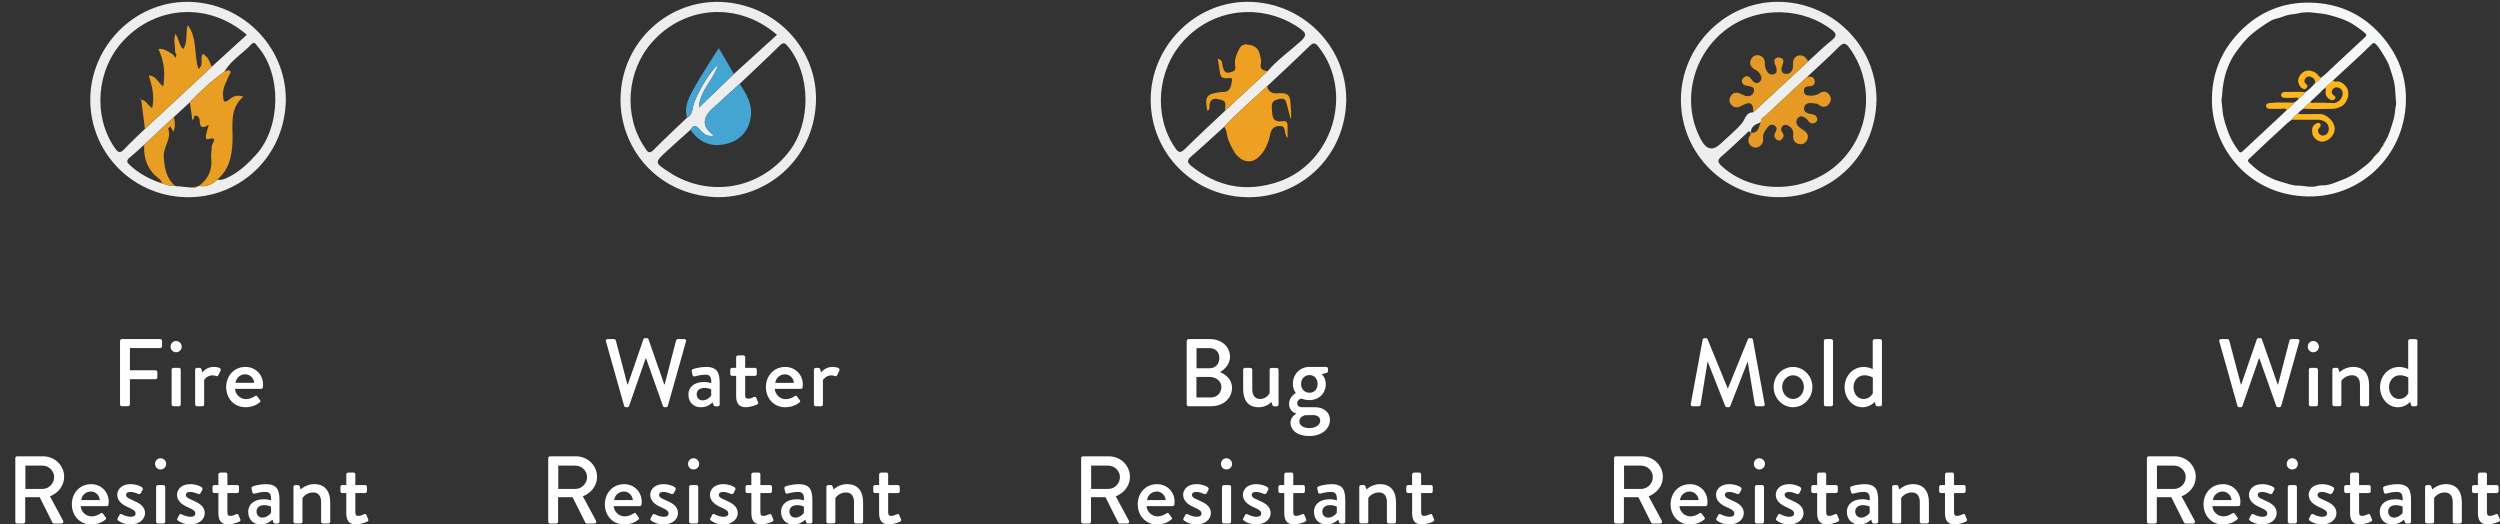 <?xml version="1.0" encoding="UTF-8"?>
<svg id="Layer_1" data-name="Layer 1" xmlns="http://www.w3.org/2000/svg" xmlns:xlink="http://www.w3.org/1999/xlink" viewBox="0 0 877.93 184.17">
  <rect x="0" y="0" width="877.93" height="184.17" fill="#333333" stroke="none"/>
  <defs>
    <style>
      .cls-1 {
        clip-path: url(#clippath);
      }

      .cls-2 {
        fill: none;
      }

      .cls-2, .cls-3, .cls-4, .cls-5, .cls-6, .cls-7, .cls-8, .cls-9, .cls-10, .cls-11, .cls-12, .cls-13 {
        stroke-width: 0px;
      }

      .cls-3 {
        fill: #45a5d2;
      }

      .cls-4 {
        fill: #fff;
      }

      .cls-5 {
        fill: #ededed;
      }

      .cls-6 {
        fill: #e59a25;
      }

      .cls-7 {
        fill: #e89d23;
      }

      .cls-8 {
        fill: #eda021;
      }

      .cls-9 {
        fill: #efeeee;
      }

      .cls-10 {
        fill: #fdb71c;
      }

      .cls-11 {
        fill: #eee;
      }

      .cls-12 {
        fill: #f0efef;
      }

      .cls-13 {
        fill: #f5f6f7;
      }
    </style>
    <clipPath id="clippath">
      <rect class="cls-2" width="845.33" height="86.03"/>
    </clipPath>
  </defs>
  <g class="cls-1">
    <path class="cls-11" d="M658.97,34.92c-.23,19.5-15.39,33.97-33.57,34.32-19.49.38-35.08-15.06-35.11-34.16-.03-18.7,15.43-34.4,33.91-34.44,19.11-.04,34.75,15.38,34.77,34.28M614.86,46.55l-.14-.05c-.57-.84-.93-.09-1.27.22-2.94,2.71-5.78,5.53-8.83,8.12-1.7,1.45-1.43,2.2.11,3.6,11.95,10.83,32.08,9.17,42.91-3.11,9.65-10.95,10.08-27.05,1.94-38.35-1.19-1.65-1.97-2.41-3.8-.53-3.59,3.67-7.45,7.07-11.2,10.58-4.85,4.5-9.72,8.99-14.53,13.54-.67.63-1.91.99-1.64,2.33-1.69.73-3.57,1.28-3.55,3.67M615.66,39.45c6.44-5.96,12.87-11.92,19.31-17.88,2.79-2.52,5.47-5.18,8.4-7.53,1.99-1.6,1.32-2.49-.26-3.7-9.51-7.27-24.81-8.64-36.29-.46-12.49,8.9-16.7,26.09-9.34,39.41q2.74,4.96,6.7,1.22c2.49-2.35,5.18-4.52,7.43-7.08,1.27-1.45,1.36-3.99,4.06-3.98"/>
    <path class="cls-6" d="M634.58,27.02c1.22-.24,2.44-.15,2.69,1.28.26,1.43-.72,2.01-2.08,2.01-1.32,0-1.86.82-1.68,2,.17,1.14,1.13,1.22,2.1,1.29,1.3.09,2.43-.23,3.53-.94,1.24-.81,2.46-.54,3.29.66.69,1,.74,2.12-.1,3.16-.95,1.17-2.04,1.32-3.3.57-.39-.23-.76-.65-1.16-.67-1.53-.09-3.57-.74-4.21,1.09-.66,1.89,1.08,2.43,2.66,2.64,1.01.13,1.72.63,1.85,1.68.08.62-.29,1.11-.84,1.34-.95.39-1.7.2-2.36-.7-.95-1.31-2.54-2.3-3.68-.89-1.16,1.43-.01,2.96,1.51,3.82,1.4.8,2.52,1.81,1.91,3.51-.44,1.23-1.57,2.07-2.99,1.7-1.71-.44-2.19-1.67-1.98-3.42.15-1.31-.58-2.41-1.78-3.04-.61-.32-1.33-.43-1.91.12-.68.64-.74,1.44-.2,2.15.79,1.04.55,1.92-.31,2.7-.47.43-1.06.33-1.57-.02-1.05-.74-1.02-1.69-.45-2.69.53-.92.57-1.78-.45-2.33-1.18-.65-1.95.09-2.56.98-.7,1.02-1.55,2.03-1.34,3.4.24,1.61-.58,2.71-1.89,3.28-.79.34-1.9.05-2.54-.62-1.09-1.16-.92-2.46-.01-3.72.13-.18-.01-.55-.03-.83l.14.05c2.84.37,2.67-2.15,3.55-3.67-.27-1.34.97-1.69,1.64-2.33,4.81-4.55,9.68-9.03,14.53-13.54"/>
    <path class="cls-6" d="M615.66,39.45c.16-3.13-.94-3.98-3.64-2.52-1.47.8-2.68,1.28-3.97-.06-.93-.96-.87-2.19-.25-3.16,1.14-1.76,2.74-1.19,4.21-.42,1.56.81,3.19.69,3.81-.86.75-1.9-1.09-2.1-2.42-2.31-1.07-.17-1.68-.8-1.7-1.78,0-.44.48-1.05.9-1.31.94-.59,1.77-.14,2.33.68.9,1.33,2.2,2.16,3.28.73.87-1.15-.04-2.59-1.12-3.56-.33-.3-.81-.42-1.18-.68-1.14-.82-1.65-1.86-1.03-3.25.53-1.19,1.49-1.76,2.74-1.53,1.41.27,2.2,1.32,2.13,2.69-.06,1.1.23,1.96.74,2.88.6,1.09,1.51,1.42,2.56,1.05,1.12-.39.87-1.47.75-2.35-.06-.43-.42-.81-.54-1.24-.22-.79-.29-1.67.53-2.11.43-.23,1.12-.17,1.61,0,.95.32,1.03,1.1.71,1.96-.54,1.44-1.08,3.34.87,3.63,1.93.28,2.85-1.48,2.69-3.43-.12-1.47.55-2.63,1.78-2.96,1.6-.43,2.8.54,3.5,2.04-6.44,5.96-12.87,11.92-19.31,17.88"/>
    <path class="cls-12" d="M472.77,34.94c-.23,19.5-15.4,33.97-33.57,34.31-19.49.37-35.08-15.07-35.11-34.17-.02-18.71,15.43-34.4,33.92-34.44,19.11-.04,34.75,15.39,34.76,34.29M429.86,44.54c-3.84,3.48-7.62,7.01-11.54,10.4-1.52,1.31-1.49,2.12.06,3.36,9.13,7.35,19.21,9.31,30.37,5.6,19.3-6.42,26.86-31.44,14.33-47.39-.96-1.23-1.63-1.88-3.14-.4-4.89,4.81-9.95,9.44-14.94,14.15-5.11,4.7-10.38,9.22-15.14,14.28M430.27,38.85c4.96-4.62,9.93-9.24,14.89-13.86,3.45-4.04,7.83-7.07,11.73-10.62,2.3-2.1,1.57-3-.44-4.41-12.06-8.48-29.56-7.97-40.87,4.45-9.32,10.23-10.6,26.46-2.87,37.57,1.02,1.46,1.74,1.97,3.3.44,4.66-4.61,9.49-9.06,14.26-13.57"/>
    <path class="cls-8" d="M445,30.26c.49,2.67,2.66,2.59,4.53,2.48,2.42-.15,3.53.68,3.63,3.14.09,1.98.47,3.95.12,6.05-.45-1.69-.92-3.37-1.32-5.07-.33-1.41-.62-2.54-2.62-2.11-1.79.39-2.86.83-2.71,3.01.18,2.69-.12,5.44,3.98,4.78,1.19-.19,1.58.6,1.56,1.68-.02,1.32,0,2.64,0,4.25-1.41-1.34-.43-3.82-2.08-4.14-1.74-.34-3.53.31-4,2.7-.6,3.03-1.69,5.87-4.05,8.09-1.57,1.48-3.25,1.92-5.28,1.2-.99-.35-2.65-1.79-3.16-2.71-1-1.79-2.08-3.54-2.56-5.56-.29-1.21-.3-2.5-1.17-3.51,4.76-5.06,10.03-9.58,15.14-14.28"/>
    <path class="cls-8" d="M430.27,38.85c-.28-1.3.89-3.15-1.28-3.74-1.97-.54-4.02-1.07-4.26,2.1-.04.55.19,1.42-.75,1.66-.96-4.86-.28-5.9,4.16-6.45.45-.06.91-.16,1.36-.14,2.65.09,2.83-2.32,3.13-3.79.37-1.82-1.59-.86-2.5-1.02-1.11-.19-1.55-.7-1.68-1.76-.21-1.64-.52-3.27-.84-5.14,2.02.48,1.47,2.2,1.88,3.26.47,1.23.85,1.98,2.4,1.61,1.27-.31,2.21-.68,1.9-2.2-.34-1.65.06-3.24.72-4.66.6-1.29,1.22-3.05,2.99-2.98,2.16.08,4.23.78,4.86,3.27.28,1.09.67,2.3.45,3.33-.48,2.18.75,2.56,2.36,2.8-4.97,4.62-9.93,9.24-14.9,13.86"/>
    <path class="cls-5" d="M251.35,69.23c-20.91-.89-34.07-17.78-33.42-35.45C218.65,14.26,234.96,0,253.06.68c19.54.74,34.53,16.96,33.45,35.86-1.14,19.77-17.54,33.17-35.16,32.69M242.49,45.58c-2.8,2.51-5.63,4.98-8.39,7.53-4.28,3.96-4.26,3.99.75,7.28,14.01,9.21,31.98,6.16,42.27-7.18,7.82-10.15,7.64-27.08-.39-36.87-.86-1.05-1.51-1.75-2.9-.36-4.6,4.57-9.37,8.98-14.07,13.45-3.21,2.91-6.43,5.8-9.61,8.74q-5.6,5.18.66,9.43c-2.58.69-4.09-.9-5.3-2.31-1.41-1.64-2.14-1.14-3.02.29M241.27,41.29c1.54-.74,1.79-2.14,2.06-3.66.64-3.72,6.24-13.12,8.91-14.91-1.73,5.42-6.5,9.1-6.77,15.01,4.09-3.92,8.17-7.84,12.26-11.76,5.03-4.57,10.07-9.14,15.13-13.75-13.39-11.59-32.16-10.42-43.71,2.41-9.17,10.19-10.33,26.17-2.67,37.26.69,1,1.27,2.54,2.99.8,3.85-3.89,7.86-7.6,11.81-11.39"/>
    <path class="cls-3" d="M259.76,29.43c2.35,3.55,4.57,7.19,3.88,11.7-.74,4.88-3.67,8.13-8.37,9.34-5.25,1.35-9.67-.26-12.78-4.89.87-1.43,1.6-1.93,3.02-.29,1.22,1.41,2.72,3,5.3,2.31q-6.26-4.24-.66-9.43c3.18-2.94,6.4-5.83,9.61-8.74"/>
    <path class="cls-3" d="M241.27,41.29c-1.22-4.3,1.03-7.77,2.94-11.19,2.47-4.41,5.31-8.6,8.2-13.22,1.81,3.09,3.56,6.09,5.31,9.08-4.09,3.92-8.17,7.84-12.26,11.76.28-5.91,5.05-9.59,6.77-15.01-2.67,1.8-8.27,11.2-8.91,14.91-.26,1.52-.51,2.92-2.06,3.66"/>
    <path class="cls-9" d="M100.38,34.96c-.24,19.51-15.44,33.96-33.6,34.29-19.49.35-35.08-15.11-35.08-34.19,0-18.73,15.45-34.39,33.94-34.41,19.11-.02,34.74,15.41,34.74,34.32M62.01,65.37l.18.22.13-.21c1.42.14,2.84.28,4.26.43.99.15,1.97.21,2.89-.31.11-.1.25-.17.4-.19,2.54.4,4.64-.48,6.44-2.23,1.3.28,2.43-.14,3.59-.7,3.98-1.89,7.08-4.79,10.02-8.03,8.78-9.66,9.1-28.36.48-38.13-.5-.56-1.03-1.86-2.1-.7-3.06,3.31-7.19,5.57-9.47,9.64-4.46,3.14-8.43,6.83-12.18,10.78-1.85,1.71-3.71,3.42-5.56,5.13-3.48,3.26-6.97,6.51-10.46,9.77-1.68,1.5-3.32,3.06-5.07,4.48-1.19.96-1.09,1.61-.01,2.62,3.25,3.03,7.04,5.04,11.21,6.42,1.56.48,3.11,1.03,4.78.96h.24s.23.05.23.05ZM74.35,23.44c4.1-3.73,8.19-7.46,12.32-11.22C73.4.72,54.82,1.79,43.19,14.43c-9.37,10.17-10.6,26.39-2.88,37.53.98,1.41,1.75,2.13,3.28.48,2.32-2.5,4.87-4.8,7.31-7.18,7.82-7.27,15.64-14.54,23.45-21.81"/>
    <path class="cls-7" d="M69.87,65.3c3.17-2.43,4.74-5.53,4.31-9.62-.15-1.45.14-2.95.22-4.42.06-1.06,2.5-3.41-1.36-2.38-.86.23-.77-.95-.67-1.56.17-.99.51-1.95.94-3.51-2.03,1.26-3.15,1.13-3.16-1.19,0-.82-.33-1.93-1.44-2.03-.96-.09-.21,1.26-1.14,1.55-.31-2.09-.61-4.15-.91-6.2,3.75-3.95,7.71-7.65,12.18-10.78.64-.22,1.39-.77,1.92-.28.63.58-.18,1.21-.41,1.77-.89,2.2-2.22,4.26-2.03,6.78.12,1.6.06,3.35,2.38,1.36,1.2-1.03,2.73-1.58,4.73-.84-5.06,4.38-3.57,10.31-3.77,15.7-.19,5.26-1.21,9.88-5.35,13.42-1.8,1.75-3.9,2.63-6.44,2.23"/>
    <path class="cls-7" d="M49.56,34.99c1.8.25,2.32,2.03,3.86,2.94.93-3.83.05-7.56-1.17-11.41,2.66.08,3.2,2.49,5.05,3.85.79-4.68.33-8.9-1.67-13.18,2.19-.25,3.55,1.08,5.09,1.91.31.4.63.8.94,1.19.38-.71.39-1.38-.22-1.98.24-2.01-.67-4.04.16-6.41,1.3,1.65,1.13,3.84,2.72,5.36,1.79-2.59.67-5.56,1.63-8.41,3.49,4.64,2.01,10.3,3.77,15.37,2.06-1.54.35-3.66,1.48-5.3,1.88.95,2.42,2.8,3.14,4.51-7.82,7.27-15.63,14.54-23.45,21.81-.44-3.44-.87-6.87-1.31-10.31l-.04.04Z"/>
    <path class="cls-7" d="M61.1,41.06c.22,1.66.66,3.34-.24,5.23-.41-.73-.73-1.31-1.07-1.92-.47.52-.77.74-.74.83,1.35,3.54-1.77,6.33-1.54,9.9.26,4.06.9,7.5,4.03,10.22-1.67.06-3.22-.48-4.78-.97.1-.81-.47-1.21-1-1.62-3.87-3.03-5.45-7.05-5.12-11.89,3.48-3.26,6.97-6.51,10.46-9.77"/>
    <path class="cls-7" d="M66.58,65.8c.96-.1,1.93-.21,2.89-.31-.92.52-1.9.46-2.89.31"/>
    <path class="cls-7" d="M62.01,65.37l.16-.13s.15.13.15.13c0,0-.13.21-.13.21l-.18-.21Z"/>
    <path class="cls-7" d="M49.59,34.95c-.16-.04-.32-.08-.47-.13.04-.09.08-.19.12-.28.1.15.21.3.32.45l.04-.04Z"/>
    <path class="cls-13" d="M776.86,37.67c-.69-10.22,2.48-19.1,9.58-26.44,6.82-7.06,15.34-10.56,25.1-10.3,8.77.23,16.63,3.32,22.92,9.6,7.1,7.09,10.88,15.76,10.4,25.84-.87,18.53-15.85,32.82-34.1,32.62-20.28-.22-32.66-15.75-33.89-31.32M808.95,38.16c-.12-.04-.19,0-.23.12-.68.43-1.26.97-1.79,1.57-.78.68-1.56,1.36-2.19,2.19-1.93,1.42-3.55,3.19-5.34,4.78-3.26,2.89-6.33,5.97-9.54,8.92-.39.35-.67.74-.18,1.22,1.68,1.67,3.47,3.17,5.54,4.36,1.63.93,3.3,1.79,5.12,2.3,1.68.47,3.32,1.05,5.04,1.42,1.02.22,2.03.09,3.03.23,1.35.2,2.68.36,4.06.28,1.01-.07,1.96-.51,2.91-.46,2.36.12,4.43-.9,6.49-1.67,2.28-.85,4.55-1.92,6.51-3.47,1.92-1.5,3.99-2.82,5.34-4.93.66-.53,1.27-1.12,1.78-1.8.09-.14.18-.28.27-.43.09.03.1-.01.07-.09.19-.36.3-.77.61-1.06.69-.47.79-1.3,1.17-1.95,1.43-2.36,2.08-5.01,2.9-7.6.56-1.76.51-3.64.91-5.44.06-.25.02-.54,0-.8-.24-1.96-.2-3.92-.49-5.89-.32-2.18-1.08-4.19-1.72-6.24-.48-1.57-1.35-3.04-2.22-4.45-.81-1.32-1.57-2.69-2.7-3.79-.46-.45-.84-.49-1.31-.03-4.45,4.36-9.1,8.51-13.65,12.76-.96.89-1.92,1.79-2.88,2.69-.21.16-.46.29-.63.49-1.13,1.3-2.45,2.4-3.69,3.58-.31.29-.66.56-.8.99-.98.53-1.68,1.37-2.37,2.21l.05.03-.05-.03ZM813.05,29.12c.79-.49,1.41-1.19,2.07-1.83.41-.34.85-.65,1.24-1.01,2.18-2.03,4.35-4.08,6.53-6.12,2.53-2.37,5.07-4.73,7.61-7.08.45-.42.71-.83.14-1.34-1.23-1.12-2.59-2.08-3.98-2.99-2.73-1.78-5.83-2.72-8.93-3.53-2.05-.54-4.23-.59-6.35-.88-.67-.09-1.34,0-2,.01-1.36,0-2.61.51-3.95.61-.88.06-1.74.22-2.59.48-.95.28-1.84.71-2.81.94-.98.23-2,.53-2.85,1.05-2.83,1.75-5.59,3.6-7.96,5.97-1.51,1.51-2.75,3.2-4.02,4.91-1.31,1.77-2.25,3.73-3.01,5.74-1.18,3.09-1.67,6.35-1.88,9.65-.04.56-.23,1.1-.16,1.68.23,1.77.26,3.54.62,5.32.39,1.93,1,3.77,1.66,5.59.86,2.36,2.14,4.55,3.62,6.6.55.76.85.83,1.52.21,1.18-1.1,2.36-2.2,3.54-3.29,3.98-3.72,7.96-7.43,11.94-11.15.84-.91,1.86-1.63,2.62-2.62.61-.42,1.22-.84,1.64-1.47.85-.62,1.6-1.35,2.26-2.17,1.3-.94,2.46-2.04,3.48-3.27"/>
    <path class="cls-10" d="M819.32,28.2c.26.37.53.54,1.06.43,1.63-.33,3.32,1.22,3.94,2.51,1.06,2.22-.39,5.52-2.24,6.29-.89.37-1.82.77-2.75.78-3.46.03-6.92.17-10.38-.04.69-.84,1.39-1.68,2.37-2.21.55.41,1.14.1,1.71.1,2.09.01,4.18,0,6.27.14,1.98.12,3.87-2.22,3.28-4.1-.26-.82-.91-1.35-1.93-1.42-.79-.06-1.32.32-1.66,1.02-.41.84.03,1.36.64,1.85.31.26.75.56.4,1.06-.31.44-.73.7-1.32.54-1.39-.38-2.32-1.91-1.98-3.32.09-.39.18-.74-.29-.94.96-.89,1.92-1.79,2.88-2.69"/>
    <path class="cls-10" d="M806.93,39.85c.54.28,1.11.25,1.7.24,2.04-.04,4.08-.02,6.12-.04,2.18-.02,4.74,2.36,5.1,4.58.38,2.37-1.75,4.8-4.05,5.11-1.58.22-3.51-1.24-3.75-2.82-.29-2.01.03-2.86,1.36-3.54.47-.24.96-.44,1.38.08.41.5.09.91-.21,1.29-.44.55-.8,1.09-.41,1.82.33.61.81,1.06,1.51,1.04.82-.03,1.5-.41,1.87-1.2.6-1.29.12-2.97-1.1-3.68-.75-.43-1.58-.69-2.45-.69-3.09,0-6.17,0-9.26,0,.63-.83,1.41-1.51,2.19-2.19"/>
    <path class="cls-10" d="M813.05,29.12c-.04-1.13-.56-1.83-1.64-2.19-.71-.24-1.47.03-1.89.68-.41.65-.44,1.22.2,1.78.47.4.84.87.29,1.51-.54.63-1.1.39-1.65.06-.8-.48-1.57-2.24-1.26-3.19.72-2.22,2.56-3.67,5.12-2.69.75.29,1.43.75,1.91,1.42.26.36.58.62.98.79-.66.65-1.27,1.34-2.07,1.83"/>
    <path class="cls-10" d="M803.05,38.65c-.26-.49-.62-.58-1.18-.51-1.65.19-3.32.08-4.98.05-.6-.01-1.1-.39-1.12-1.05-.02-.67.48-.83,1.08-.92,2.54-.37,5.08-.17,7.63-.19.4,0,.79,0,1.19,0-.76.99-1.78,1.72-2.62,2.62"/>
    <path class="cls-10" d="M807.3,34.55c-.47-.31-.97-.26-1.5-.22-1.18.08-2.36.07-3.53.03-.62-.02-1.19-.28-1.22-1.02-.03-.55.61-1.07,1.3-1.06,2.41.06,4.82-.16,7.22.09-.66.82-1.4,1.55-2.26,2.17"/>
    <path class="cls-10" d="M833.7,55.02c.51-.69,1.11-1.28,1.79-1.81-.51.69-1.12,1.27-1.79,1.81"/>
    <path class="cls-10" d="M836.44,51.64c.47-.6.45-1.5,1.17-1.95-.39.65-.48,1.48-1.17,1.95"/>
    <path class="cls-10" d="M835.76,52.79c-.03-.08-.02-.11.07-.09.03.08.02.11-.07.09"/>
    <path class="cls-10" d="M808.95,38.16c-.02.15-.1.19-.23.12.04-.11.12-.16.23-.12"/>
  </g>
  <g>
    <path class="cls-4" d="M42.15,119.71c0-.34.27-.64.64-.64h13.48c.37,0,.64.3.64.64v1.89c0,.34-.27.64-.64.64h-10.65v7.78h9c.34,0,.64.3.64.64v1.85c0,.34-.3.64-.64.64h-9v8.86c0,.34-.3.64-.64.64h-2.19c-.37,0-.64-.3-.64-.64v-22.31Z"/>
    <path class="cls-4" d="M59.9,121.74c0-1.11.84-1.99,1.92-1.99s1.99.88,1.99,1.99-.88,1.96-1.99,1.96-1.92-.88-1.92-1.96ZM60.27,129.82c0-.34.3-.64.64-.64h1.92c.34,0,.64.3.64.64v12.2c0,.34-.3.64-.64.64h-1.92c-.34,0-.64-.3-.64-.64v-12.2Z"/>
    <path class="cls-4" d="M68.53,129.82c0-.34.3-.64.64-.64h.98c.24,0,.51.2.57.47l.37,1.15c.24-.34,1.48-1.95,3.94-1.95,1.28,0,2.83.34,2.46,1.25l-.81,1.65c-.17.37-.5.44-.81.3-.2-.1-.71-.24-1.15-.24-1.96,0-2.9,1.41-3.03,1.65v8.56c0,.57-.37.64-.91.64h-1.62c-.34,0-.64-.3-.64-.64v-12.2Z"/>
    <path class="cls-4" d="M86.18,128.85c3.5,0,6.2,2.63,6.2,6.23,0,.24-.03.67-.07.91-.03.34-.3.57-.61.57h-9.17c.1,1.82,1.69,3.61,3.88,3.61,1.21,0,2.32-.54,3-.98.4-.24.64-.37.91-.03l.94,1.28c.24.27.34.54-.07.88-.98.84-2.73,1.68-4.99,1.68-4.08,0-6.77-3.2-6.77-7.07s2.7-7.08,6.74-7.08ZM89.25,134.44c-.1-1.62-1.45-3-3.1-3-1.82,0-3.23,1.31-3.44,3h6.54Z"/>
  </g>
  <g>
    <path class="cls-4" d="M5.37,160.89c0-.34.27-.64.64-.64h9.17c4.04,0,7.35,3.2,7.35,7.21,0,3.1-2.06,5.66-4.99,6.84l4.62,8.56c.24.44,0,.98-.57.98h-2.63c-.27,0-.47-.17-.54-.3l-4.48-8.93h-5.09v8.59c0,.34-.3.64-.64.64h-2.19c-.37,0-.64-.3-.64-.64v-22.31ZM14.91,171.7c2.19,0,4.11-1.85,4.11-4.18,0-2.19-1.92-4.01-4.11-4.01h-6v8.19h6Z"/>
    <path class="cls-4" d="M31.98,170.02c3.5,0,6.2,2.63,6.2,6.23,0,.24-.03.67-.07.91-.03.34-.3.57-.61.57h-9.17c.1,1.82,1.69,3.61,3.88,3.61,1.21,0,2.32-.54,3-.98.4-.24.64-.37.91-.03l.94,1.28c.24.27.34.54-.07.88-.98.84-2.73,1.69-4.99,1.69-4.08,0-6.77-3.2-6.77-7.08s2.7-7.07,6.74-7.07ZM35.05,175.61c-.1-1.62-1.45-3-3.1-3-1.82,0-3.23,1.31-3.44,3h6.54Z"/>
    <path class="cls-4" d="M41.28,182.08l.71-1.31c.14-.27.51-.37.84-.17,0,0,1.48.88,3.13.88,1.01,0,1.65-.4,1.65-1.15,0-.91-.74-1.35-2.59-2.19-2.09-.91-3.84-2.19-3.84-4.41,0-1.69,1.38-3.71,4.62-3.71,1.89,0,3.3.6,3.98,1.04.3.2.47.64.27.98l-.61,1.15c-.17.3-.61.4-.88.27,0,0-1.48-.71-2.76-.71-1.15,0-1.52.51-1.52,1.01,0,.88.84,1.25,2.16,1.82,2.46,1.08,4.48,2.12,4.48,4.65,0,2.09-1.99,3.94-4.99,3.94-2.26,0-3.74-.81-4.45-1.38-.2-.13-.34-.44-.2-.71Z"/>
    <path class="cls-4" d="M54.45,162.91c0-1.11.84-1.99,1.92-1.99s1.99.88,1.99,1.99-.88,1.96-1.99,1.96-1.92-.88-1.92-1.96ZM54.82,170.99c0-.34.3-.64.64-.64h1.92c.34,0,.64.3.64.64v12.2c0,.34-.3.64-.64.64h-1.92c-.34,0-.64-.3-.64-.64v-12.2Z"/>
    <path class="cls-4" d="M62.26,182.08l.71-1.31c.14-.27.51-.37.84-.17,0,0,1.48.88,3.13.88,1.01,0,1.65-.4,1.65-1.15,0-.91-.74-1.35-2.59-2.19-2.09-.91-3.84-2.19-3.84-4.41,0-1.69,1.38-3.71,4.62-3.71,1.89,0,3.3.6,3.98,1.04.3.2.47.64.27.98l-.61,1.15c-.17.3-.61.4-.88.27,0,0-1.48-.71-2.76-.71-1.15,0-1.52.51-1.52,1.01,0,.88.84,1.25,2.16,1.82,2.46,1.08,4.48,2.12,4.48,4.65,0,2.09-1.99,3.94-4.99,3.94-2.26,0-3.74-.81-4.45-1.38-.2-.13-.34-.44-.2-.71Z"/>
    <path class="cls-4" d="M76.68,173.15h-1.41c-.37,0-.64-.3-.64-.64v-1.52c0-.37.27-.64.64-.64h1.41v-3.74c0-.34.3-.64.64-.64l1.92-.03c.34,0,.61.3.61.64v3.77h3.44c.37,0,.64.27.64.64v1.52c0,.34-.27.64-.64.64h-3.44v6.67c0,1.15.44,1.35,1.08,1.35.71,0,1.65-.4,2.06-.6.44-.2.64,0,.77.3l.61,1.48c.17.37.03.64-.3.81-.34.2-2.32,1.01-3.94,1.01-2.66,0-3.44-1.62-3.44-4.01v-7.01Z"/>
    <path class="cls-4" d="M92.55,175.31c1.41,0,2.66.41,2.66.41.03-2.12-.37-2.97-2.09-2.97-1.55,0-3.07.4-3.77.61-.4.1-.64-.17-.74-.54l-.27-1.25c-.1-.44.14-.67.44-.77.24-.1,2.16-.77,4.65-.77,4.31,0,4.72,2.63,4.72,6v7.18c0,.34-.3.64-.64.64h-.94c-.3,0-.44-.14-.57-.47l-.34-.91c-.74.71-2.06,1.72-4.15,1.72-2.53,0-4.35-1.72-4.35-4.51,0-2.46,1.95-4.35,5.39-4.35ZM92.14,181.78c1.35,0,2.63-1.01,3.03-1.69v-2.16c-.2-.13-1.15-.54-2.36-.54-1.62,0-2.73.84-2.73,2.22,0,1.21.81,2.16,2.05,2.16Z"/>
    <path class="cls-4" d="M103.05,170.99c0-.34.3-.64.64-.64h.98c.27,0,.47.17.54.4l.4,1.15c.24-.27,2.02-1.89,4.72-1.89,4.11,0,5.63,2.9,5.63,6.4v6.77c0,.34-.3.64-.64.64h-1.92c-.37,0-.64-.3-.64-.64v-6.91c0-2.16-1.04-3.34-2.8-3.34-2.12,0-3.57,1.55-3.74,2.02v8.22c0,.44-.2.64-.77.64h-1.75c-.34,0-.64-.3-.64-.64v-12.2Z"/>
    <path class="cls-4" d="M121.61,173.15h-1.42c-.37,0-.64-.3-.64-.64v-1.52c0-.37.27-.64.64-.64h1.42v-3.74c0-.34.3-.64.64-.64l1.92-.03c.34,0,.61.3.61.64v3.77h3.44c.37,0,.64.27.64.64v1.52c0,.34-.27.64-.64.64h-3.44v6.67c0,1.15.44,1.35,1.08,1.35.71,0,1.65-.4,2.05-.6.44-.2.64,0,.77.3l.61,1.48c.17.37.03.64-.3.81-.34.2-2.32,1.01-3.94,1.01-2.66,0-3.44-1.62-3.44-4.01v-7.01Z"/>
  </g>
  <g>
    <path class="cls-4" d="M212.77,119.89c-.14-.47.14-.81.61-.81h2.26c.27,0,.54.24.61.47l4.08,15.47h.14l5.49-15.91c.07-.2.3-.37.57-.37h.61c.27,0,.5.17.57.37l5.56,15.91h.14l4.01-15.47c.07-.24.34-.47.61-.47h2.26c.47,0,.74.34.61.81l-6.37,22.64c-.07.27-.34.47-.6.47h-.54c-.24,0-.51-.17-.57-.37l-5.93-16.75h-.17l-5.83,16.75c-.07.2-.34.37-.57.37h-.54c-.27,0-.54-.2-.61-.47l-6.37-22.64Z"/>
    <path class="cls-4" d="M247.13,134.14c1.41,0,2.66.41,2.66.41.03-2.12-.37-2.97-2.09-2.97-1.55,0-3.06.4-3.77.61-.4.1-.64-.17-.74-.54l-.27-1.25c-.1-.44.14-.67.44-.77.24-.1,2.16-.77,4.65-.77,4.31,0,4.72,2.63,4.72,6v7.18c0,.34-.3.64-.64.64h-.94c-.3,0-.44-.14-.57-.47l-.34-.91c-.74.71-2.05,1.72-4.15,1.72-2.53,0-4.35-1.72-4.35-4.51,0-2.46,1.95-4.35,5.39-4.35ZM246.72,140.61c1.35,0,2.63-1.01,3.03-1.69v-2.16c-.2-.13-1.15-.54-2.36-.54-1.62,0-2.73.84-2.73,2.22,0,1.21.81,2.16,2.06,2.16Z"/>
    <path class="cls-4" d="M258.51,131.99h-1.42c-.37,0-.64-.3-.64-.64v-1.52c0-.37.27-.64.64-.64h1.42v-3.74c0-.34.3-.64.64-.64l1.92-.03c.34,0,.61.3.61.64v3.77h3.44c.37,0,.64.27.64.64v1.52c0,.34-.27.64-.64.64h-3.44v6.67c0,1.15.44,1.35,1.08,1.35.71,0,1.65-.4,2.05-.6.44-.2.64,0,.77.3l.61,1.48c.17.37.03.64-.3.81-.34.2-2.32,1.01-3.94,1.01-2.66,0-3.44-1.62-3.44-4.01v-7.01Z"/>
    <path class="cls-4" d="M275.73,128.86c3.51,0,6.2,2.63,6.2,6.23,0,.24-.03.67-.07.91-.03.34-.3.57-.61.57h-9.17c.1,1.82,1.69,3.61,3.87,3.61,1.21,0,2.32-.54,3-.98.4-.24.64-.37.91-.03l.94,1.28c.24.27.34.54-.07.88-.98.84-2.73,1.68-4.99,1.68-4.08,0-6.77-3.2-6.77-7.07s2.7-7.08,6.74-7.08ZM278.79,134.45c-.1-1.62-1.45-3-3.1-3-1.82,0-3.23,1.31-3.44,3h6.54Z"/>
    <path class="cls-4" d="M285.83,129.83c0-.34.3-.64.64-.64h.98c.24,0,.5.2.57.47l.37,1.15c.24-.34,1.48-1.95,3.94-1.95,1.28,0,2.83.34,2.46,1.25l-.81,1.65c-.17.37-.51.44-.81.3-.2-.1-.71-.24-1.15-.24-1.95,0-2.9,1.41-3.03,1.65v8.56c0,.57-.37.64-.91.64h-1.62c-.34,0-.64-.3-.64-.64v-12.2Z"/>
  </g>
  <g>
    <path class="cls-4" d="M192.51,160.89c0-.34.27-.64.64-.64h9.17c4.04,0,7.35,3.2,7.35,7.21,0,3.1-2.05,5.66-4.99,6.84l4.62,8.56c.24.44,0,.98-.57.98h-2.63c-.27,0-.47-.17-.54-.3l-4.48-8.93h-5.09v8.59c0,.34-.3.64-.64.64h-2.19c-.37,0-.64-.3-.64-.64v-22.31ZM202.05,171.7c2.19,0,4.11-1.85,4.11-4.18,0-2.19-1.92-4.01-4.11-4.01h-6v8.19h6Z"/>
    <path class="cls-4" d="M219.16,170.02c3.5,0,6.2,2.63,6.2,6.23,0,.24-.03.67-.07.91-.03.34-.3.57-.61.57h-9.17c.1,1.82,1.69,3.61,3.88,3.61,1.21,0,2.32-.54,3-.98.4-.24.64-.37.91-.03l.94,1.28c.24.27.34.54-.07.88-.98.84-2.73,1.69-4.99,1.69-4.08,0-6.77-3.2-6.77-7.08s2.7-7.07,6.74-7.07ZM222.22,175.61c-.1-1.62-1.45-3-3.1-3-1.82,0-3.23,1.31-3.44,3h6.54Z"/>
    <path class="cls-4" d="M228.45,182.08l.71-1.31c.14-.27.51-.37.84-.17,0,0,1.48.88,3.13.88,1.01,0,1.65-.4,1.65-1.15,0-.91-.74-1.35-2.59-2.19-2.09-.91-3.84-2.19-3.84-4.41,0-1.69,1.38-3.71,4.62-3.71,1.89,0,3.3.6,3.98,1.04.3.2.47.64.27.98l-.61,1.15c-.17.3-.61.4-.88.27,0,0-1.48-.71-2.76-.71-1.15,0-1.52.51-1.52,1.01,0,.88.84,1.25,2.16,1.82,2.46,1.08,4.48,2.12,4.48,4.65,0,2.09-1.99,3.94-4.99,3.94-2.26,0-3.74-.81-4.45-1.38-.2-.13-.34-.44-.2-.71Z"/>
    <path class="cls-4" d="M241.62,162.91c0-1.11.84-1.99,1.92-1.99s1.99.88,1.99,1.99-.88,1.96-1.99,1.96-1.92-.88-1.92-1.96ZM241.99,170.99c0-.34.3-.64.64-.64h1.92c.34,0,.64.3.64.64v12.2c0,.34-.3.64-.64.64h-1.92c-.34,0-.64-.3-.64-.64v-12.2Z"/>
    <path class="cls-4" d="M249.43,182.08l.71-1.31c.14-.27.51-.37.84-.17,0,0,1.48.88,3.13.88,1.01,0,1.65-.4,1.65-1.15,0-.91-.74-1.35-2.59-2.19-2.09-.91-3.84-2.19-3.84-4.41,0-1.69,1.38-3.71,4.62-3.71,1.89,0,3.3.6,3.98,1.04.3.2.47.64.27.98l-.61,1.15c-.17.3-.61.4-.88.27,0,0-1.48-.71-2.76-.71-1.15,0-1.52.51-1.52,1.01,0,.88.84,1.25,2.16,1.82,2.46,1.08,4.48,2.12,4.48,4.65,0,2.09-1.99,3.94-4.99,3.94-2.26,0-3.74-.81-4.45-1.38-.2-.13-.34-.44-.2-.71Z"/>
    <path class="cls-4" d="M263.85,173.15h-1.41c-.37,0-.64-.3-.64-.64v-1.52c0-.37.27-.64.64-.64h1.41v-3.74c0-.34.3-.64.64-.64l1.92-.03c.34,0,.61.3.61.64v3.77h3.44c.37,0,.64.27.64.64v1.52c0,.34-.27.64-.64.64h-3.44v6.67c0,1.15.44,1.35,1.08,1.35.71,0,1.65-.4,2.06-.6.44-.2.64,0,.77.3l.61,1.48c.17.37.03.64-.3.81-.34.2-2.32,1.01-3.94,1.01-2.66,0-3.44-1.62-3.44-4.01v-7.01Z"/>
    <path class="cls-4" d="M279.68,175.31c1.41,0,2.66.41,2.66.41.03-2.12-.37-2.97-2.09-2.97-1.55,0-3.06.4-3.77.61-.4.1-.64-.17-.74-.54l-.27-1.25c-.1-.44.14-.67.44-.77.24-.1,2.16-.77,4.65-.77,4.31,0,4.72,2.63,4.72,6v7.18c0,.34-.3.64-.64.64h-.94c-.3,0-.44-.14-.57-.47l-.34-.91c-.74.71-2.05,1.72-4.15,1.72-2.53,0-4.35-1.72-4.35-4.51,0-2.46,1.95-4.35,5.39-4.35ZM279.28,181.78c1.35,0,2.63-1.01,3.03-1.69v-2.16c-.2-.13-1.15-.54-2.36-.54-1.62,0-2.73.84-2.73,2.22,0,1.21.81,2.16,2.06,2.16Z"/>
    <path class="cls-4" d="M290.19,170.99c0-.34.3-.64.64-.64h.98c.27,0,.47.17.54.4l.4,1.15c.24-.27,2.02-1.89,4.72-1.89,4.11,0,5.63,2.9,5.63,6.4v6.77c0,.34-.3.64-.64.64h-1.92c-.37,0-.64-.3-.64-.64v-6.91c0-2.16-1.05-3.34-2.8-3.34-2.12,0-3.57,1.55-3.74,2.02v8.22c0,.44-.2.64-.77.64h-1.75c-.34,0-.64-.3-.64-.64v-12.2Z"/>
    <path class="cls-4" d="M308.72,173.15h-1.42c-.37,0-.64-.3-.64-.64v-1.52c0-.37.27-.64.64-.64h1.42v-3.74c0-.34.3-.64.64-.64l1.92-.03c.34,0,.61.3.61.64v3.77h3.44c.37,0,.64.27.64.64v1.52c0,.34-.27.64-.64.64h-3.44v6.67c0,1.15.44,1.35,1.08,1.35.71,0,1.65-.4,2.05-.6.44-.2.64,0,.77.3l.61,1.48c.17.37.03.64-.3.81-.34.2-2.32,1.01-3.94,1.01-2.66,0-3.44-1.62-3.44-4.01v-7.01Z"/>
  </g>
  <g>
    <path class="cls-4" d="M416.75,119.72c0-.34.27-.64.64-.64h7.55c4.08,0,7.01,2.7,7.01,6.23,0,2.59-1.92,4.45-3.51,5.36,1.79.74,4.21,2.39,4.21,5.49,0,3.77-3.1,6.5-7.35,6.5h-7.92c-.37,0-.64-.3-.64-.64v-22.31ZM425.28,139.57c2.06,0,3.64-1.58,3.64-3.67s-1.95-3.54-4.15-3.54h-4.62v7.21h5.12ZM424.74,129.33c2.16,0,3.47-1.58,3.47-3.61s-1.31-3.47-3.47-3.47h-4.55v7.08h4.55Z"/>
    <path class="cls-4" d="M436.56,129.83c0-.34.3-.64.64-.64h1.92c.34,0,.64.3.64.64v6.91c0,2.19,1.05,3.37,2.76,3.37,1.99,0,3.23-1.62,3.34-2.22v-8.05c0-.54.27-.64.74-.64h1.75c.34,0,.64.3.64.64v12.2c0,.34-.3.64-.64.64h-.94c-.34,0-.5-.24-.6-.54l-.34-.98c-.3.27-1.72,1.85-4.45,1.85-4.04,0-5.46-2.86-5.46-6.37v-6.81Z"/>
    <path class="cls-4" d="M455.05,138.02s-1.04-1.25-1.04-3.27c0-3.13,2.36-5.9,5.8-5.9h5.9c.37,0,.64.27.64.64v.84c0,.24-.14.54-.37.57l-1.85.51s1.45,1.08,1.45,3.61c0,2.86-2.22,5.49-5.73,5.49-1.72,0-2.66-.54-2.93-.54-.24,0-1.38.57-1.38,1.65,0,.78.61,1.38,1.62,1.38h4.58c2.93,0,5.29,1.58,5.29,4.52s-2.7,5.59-7.18,5.59c-4.75,0-6.67-2.43-6.67-4.62,0-2.02,1.65-2.97,1.99-3.17v-.1c-.71-.2-2.49-1.11-2.49-3.37,0-2.59,2.39-3.84,2.39-3.84ZM459.8,150.35c2.06,0,3.84-1.05,3.84-2.66,0-.54-.34-1.92-2.53-1.92-.98,0-1.99,0-2.96.07-.2.07-1.86.61-1.86,2.12,0,1.38,1.45,2.39,3.51,2.39ZM462.7,134.82c0-1.82-1.15-3.1-2.83-3.1s-2.97,1.28-2.97,3.1,1.25,3.1,2.97,3.1,2.83-1.28,2.83-3.1Z"/>
  </g>
  <g>
    <path class="cls-4" d="M379.65,160.89c0-.34.27-.64.64-.64h9.17c4.04,0,7.35,3.2,7.35,7.21,0,3.1-2.05,5.66-4.99,6.84l4.62,8.56c.24.44,0,.98-.57.98h-2.63c-.27,0-.47-.17-.54-.3l-4.48-8.93h-5.09v8.59c0,.34-.3.64-.64.64h-2.19c-.37,0-.64-.3-.64-.64v-22.31ZM389.18,171.7c2.19,0,4.11-1.85,4.11-4.18,0-2.19-1.92-4.01-4.11-4.01h-6v8.19h6Z"/>
    <path class="cls-4" d="M406.29,170.02c3.5,0,6.2,2.63,6.2,6.23,0,.24-.03.67-.07.91-.03.34-.3.57-.61.57h-9.17c.1,1.82,1.69,3.61,3.88,3.61,1.21,0,2.32-.54,3-.98.4-.24.64-.37.91-.03l.94,1.28c.24.27.34.54-.07.88-.98.84-2.73,1.69-4.99,1.69-4.08,0-6.77-3.2-6.77-7.08s2.7-7.07,6.74-7.07ZM409.36,175.61c-.1-1.62-1.45-3-3.1-3-1.82,0-3.23,1.31-3.44,3h6.54Z"/>
    <path class="cls-4" d="M415.59,182.08l.71-1.31c.14-.27.51-.37.84-.17,0,0,1.48.88,3.13.88,1.01,0,1.65-.4,1.65-1.15,0-.91-.74-1.35-2.59-2.19-2.09-.91-3.84-2.19-3.84-4.41,0-1.69,1.38-3.71,4.62-3.71,1.89,0,3.3.6,3.98,1.04.3.2.47.64.27.98l-.61,1.15c-.17.3-.61.4-.88.27,0,0-1.48-.71-2.76-.71-1.15,0-1.52.51-1.52,1.01,0,.88.84,1.25,2.16,1.82,2.46,1.08,4.48,2.12,4.48,4.65,0,2.09-1.99,3.94-4.99,3.94-2.26,0-3.74-.81-4.45-1.38-.2-.13-.34-.44-.2-.71Z"/>
    <path class="cls-4" d="M428.76,162.91c0-1.11.84-1.99,1.92-1.99s1.99.88,1.99,1.99-.88,1.96-1.99,1.96-1.92-.88-1.92-1.96ZM429.13,170.99c0-.34.3-.64.64-.64h1.92c.34,0,.64.3.64.64v12.2c0,.34-.3.64-.64.64h-1.92c-.34,0-.64-.3-.64-.64v-12.2Z"/>
    <path class="cls-4" d="M436.57,182.08l.71-1.31c.14-.27.51-.37.84-.17,0,0,1.48.88,3.13.88,1.01,0,1.65-.4,1.65-1.15,0-.91-.74-1.35-2.59-2.19-2.09-.91-3.84-2.19-3.84-4.41,0-1.69,1.38-3.71,4.62-3.71,1.89,0,3.3.6,3.98,1.04.3.2.47.64.27.98l-.61,1.15c-.17.3-.61.4-.88.27,0,0-1.48-.71-2.76-.71-1.15,0-1.52.51-1.52,1.01,0,.88.84,1.25,2.16,1.82,2.46,1.08,4.48,2.12,4.48,4.65,0,2.09-1.99,3.94-4.99,3.94-2.26,0-3.74-.81-4.45-1.38-.2-.13-.34-.44-.2-.71Z"/>
    <path class="cls-4" d="M450.99,173.15h-1.41c-.37,0-.64-.3-.64-.64v-1.52c0-.37.27-.64.64-.64h1.41v-3.74c0-.34.3-.64.64-.64l1.92-.03c.34,0,.61.3.61.64v3.77h3.44c.37,0,.64.27.64.64v1.52c0,.34-.27.64-.64.64h-3.44v6.67c0,1.15.44,1.35,1.08,1.35.71,0,1.65-.4,2.06-.6.44-.2.64,0,.77.3l.61,1.48c.17.37.03.64-.3.81-.34.2-2.32,1.01-3.94,1.01-2.66,0-3.44-1.62-3.44-4.01v-7.01Z"/>
    <path class="cls-4" d="M466.82,175.31c1.41,0,2.66.41,2.66.41.03-2.12-.37-2.97-2.09-2.97-1.55,0-3.06.4-3.77.61-.4.1-.64-.17-.74-.54l-.27-1.25c-.1-.44.14-.67.44-.77.24-.1,2.16-.77,4.65-.77,4.31,0,4.72,2.63,4.72,6v7.18c0,.34-.3.64-.64.64h-.94c-.3,0-.44-.14-.57-.47l-.34-.91c-.74.71-2.05,1.72-4.15,1.72-2.53,0-4.35-1.72-4.35-4.51,0-2.46,1.95-4.35,5.39-4.35ZM466.42,181.78c1.35,0,2.63-1.01,3.03-1.69v-2.16c-.2-.13-1.15-.54-2.36-.54-1.62,0-2.73.84-2.73,2.22,0,1.21.81,2.16,2.06,2.16Z"/>
    <path class="cls-4" d="M477.33,170.99c0-.34.3-.64.64-.64h.98c.27,0,.47.17.54.4l.4,1.15c.24-.27,2.02-1.89,4.72-1.89,4.11,0,5.63,2.9,5.63,6.4v6.77c0,.34-.3.64-.64.64h-1.92c-.37,0-.64-.3-.64-.64v-6.91c0-2.16-1.05-3.34-2.8-3.34-2.12,0-3.57,1.55-3.74,2.02v8.22c0,.44-.2.64-.77.64h-1.75c-.34,0-.64-.3-.64-.64v-12.2Z"/>
    <path class="cls-4" d="M495.89,173.15h-1.41c-.37,0-.64-.3-.64-.64v-1.52c0-.37.27-.64.64-.64h1.41v-3.74c0-.34.3-.64.64-.64l1.92-.03c.34,0,.61.3.61.64v3.77h3.44c.37,0,.64.27.64.64v1.52c0,.34-.27.64-.64.64h-3.44v6.67c0,1.15.44,1.35,1.08,1.35.71,0,1.65-.4,2.06-.6.44-.2.64,0,.77.3l.61,1.48c.17.37.03.64-.3.81-.34.2-2.32,1.01-3.94,1.01-2.66,0-3.44-1.62-3.44-4.01v-7.01Z"/>
  </g>
  <g>
    <path class="cls-4" d="M597.93,119.25c.07-.27.34-.51.61-.51h.54c.2,0,.5.17.57.37l7.04,17.22h.13l7.01-17.22c.07-.2.34-.37.57-.37h.54c.27,0,.54.24.61.51l4.15,22.64c.1.47-.14.77-.61.77h-2.19c-.3,0-.57-.24-.64-.47l-2.49-15.06h-.1l-6.06,15.5c-.07.2-.27.37-.57.37h-.61c-.27,0-.5-.17-.57-.37l-6.1-15.5h-.14l-2.43,15.06c-.03.24-.34.47-.61.47h-2.19c-.47,0-.71-.3-.64-.77l4.18-22.64Z"/>
    <path class="cls-4" d="M629.66,128.86c3.77,0,6.81,3.23,6.81,7.04s-3.03,7.11-6.81,7.11-6.81-3.23-6.81-7.11,3.03-7.04,6.81-7.04ZM629.66,140.11c2.12,0,3.81-1.89,3.81-4.21s-1.69-4.11-3.81-4.11-3.81,1.85-3.81,4.11,1.69,4.21,3.81,4.21Z"/>
    <path class="cls-4" d="M640.5,119.72c0-.34.3-.64.64-.64h1.92c.34,0,.64.3.64.64v22.31c0,.34-.3.64-.64.64h-1.92c-.34,0-.64-.3-.64-.64v-22.31Z"/>
    <path class="cls-4" d="M654.42,128.86c1.72,0,2.93.64,3.23.74v-9.87c0-.34.3-.64.64-.64h1.95c.34,0,.64.3.64.64v22.31c0,.34-.3.64-.64.64h-1.01c-.3,0-.51-.24-.61-.57l-.27-.98s-1.62,1.89-4.28,1.89c-3.57,0-6.3-3.2-6.3-7.07s2.9-7.08,6.64-7.08ZM654.48,140.11c2.06,0,3.03-1.65,3.2-2.02v-5.49s-1.18-.81-2.93-.81c-2.26,0-3.84,1.85-3.84,4.15s1.41,4.18,3.57,4.18Z"/>
  </g>
  <g>
    <path class="cls-4" d="M566.79,160.89c0-.34.27-.64.64-.64h9.17c4.04,0,7.35,3.2,7.35,7.21,0,3.1-2.06,5.66-4.99,6.84l4.62,8.56c.24.44,0,.98-.57.98h-2.63c-.27,0-.47-.17-.54-.3l-4.48-8.93h-5.09v8.59c0,.34-.3.64-.64.64h-2.19c-.37,0-.64-.3-.64-.64v-22.31ZM576.32,171.7c2.19,0,4.11-1.85,4.11-4.18,0-2.19-1.92-4.01-4.11-4.01h-6v8.19h6Z"/>
    <path class="cls-4" d="M593.43,170.02c3.51,0,6.2,2.63,6.2,6.23,0,.24-.03.67-.07.91-.03.34-.3.57-.61.57h-9.17c.1,1.82,1.69,3.61,3.87,3.61,1.21,0,2.32-.54,3-.98.4-.24.64-.37.91-.03l.94,1.28c.24.27.34.54-.07.88-.98.84-2.73,1.69-4.99,1.69-4.08,0-6.77-3.2-6.77-7.08s2.7-7.07,6.74-7.07ZM596.5,175.61c-.1-1.62-1.45-3-3.1-3-1.82,0-3.23,1.31-3.44,3h6.54Z"/>
    <path class="cls-4" d="M602.73,182.08l.71-1.31c.14-.27.5-.37.84-.17,0,0,1.48.88,3.13.88,1.01,0,1.65-.4,1.65-1.15,0-.91-.74-1.35-2.6-2.19-2.09-.91-3.84-2.19-3.84-4.41,0-1.69,1.38-3.71,4.62-3.71,1.89,0,3.3.6,3.98,1.04.3.2.47.64.27.98l-.6,1.15c-.17.3-.61.4-.88.27,0,0-1.48-.71-2.76-.71-1.15,0-1.52.51-1.52,1.01,0,.88.84,1.25,2.16,1.82,2.46,1.08,4.48,2.12,4.48,4.65,0,2.09-1.99,3.94-4.99,3.94-2.26,0-3.74-.81-4.45-1.38-.2-.13-.34-.44-.2-.71Z"/>
    <path class="cls-4" d="M615.9,162.91c0-1.11.84-1.99,1.92-1.99s1.99.88,1.99,1.99-.88,1.96-1.99,1.96-1.92-.88-1.92-1.96ZM616.27,170.99c0-.34.3-.64.64-.64h1.92c.34,0,.64.3.64.64v12.2c0,.34-.3.64-.64.64h-1.92c-.34,0-.64-.3-.64-.64v-12.2Z"/>
    <path class="cls-4" d="M623.71,182.08l.71-1.31c.14-.27.5-.37.84-.17,0,0,1.48.88,3.13.88,1.01,0,1.65-.4,1.65-1.15,0-.91-.74-1.35-2.6-2.19-2.09-.91-3.84-2.19-3.84-4.41,0-1.69,1.38-3.71,4.62-3.71,1.89,0,3.3.6,3.98,1.04.3.2.47.64.27.98l-.6,1.15c-.17.3-.61.4-.88.27,0,0-1.48-.71-2.76-.71-1.15,0-1.52.51-1.52,1.01,0,.88.84,1.25,2.16,1.82,2.46,1.08,4.48,2.12,4.48,4.65,0,2.09-1.99,3.94-4.99,3.94-2.26,0-3.74-.81-4.45-1.38-.2-.13-.34-.44-.2-.71Z"/>
    <path class="cls-4" d="M638.13,173.15h-1.42c-.37,0-.64-.3-.64-.64v-1.52c0-.37.27-.64.64-.64h1.42v-3.74c0-.34.3-.64.64-.64l1.92-.03c.34,0,.61.3.61.64v3.77h3.44c.37,0,.64.27.64.64v1.52c0,.34-.27.64-.64.64h-3.44v6.67c0,1.15.44,1.35,1.08,1.35.71,0,1.65-.4,2.05-.6.44-.2.64,0,.77.3l.61,1.48c.17.37.03.64-.3.81-.34.2-2.32,1.01-3.94,1.01-2.66,0-3.44-1.62-3.44-4.01v-7.01Z"/>
    <path class="cls-4" d="M653.96,175.31c1.41,0,2.66.41,2.66.41.03-2.12-.37-2.97-2.09-2.97-1.55,0-3.07.4-3.77.61-.4.1-.64-.17-.74-.54l-.27-1.25c-.1-.44.14-.67.44-.77.24-.1,2.16-.77,4.65-.77,4.31,0,4.72,2.63,4.72,6v7.18c0,.34-.3.64-.64.64h-.94c-.3,0-.44-.14-.57-.47l-.34-.91c-.74.71-2.06,1.72-4.15,1.72-2.53,0-4.35-1.72-4.35-4.51,0-2.46,1.95-4.35,5.39-4.35ZM653.56,181.78c1.35,0,2.63-1.01,3.03-1.69v-2.16c-.2-.13-1.15-.54-2.36-.54-1.62,0-2.73.84-2.73,2.22,0,1.21.81,2.16,2.05,2.16Z"/>
    <path class="cls-4" d="M664.47,170.99c0-.34.3-.64.64-.64h.98c.27,0,.47.17.54.4l.4,1.15c.24-.27,2.02-1.89,4.72-1.89,4.11,0,5.63,2.9,5.63,6.4v6.77c0,.34-.3.64-.64.64h-1.92c-.37,0-.64-.3-.64-.64v-6.91c0-2.16-1.04-3.34-2.8-3.34-2.12,0-3.57,1.55-3.74,2.02v8.22c0,.44-.2.64-.77.64h-1.75c-.34,0-.64-.3-.64-.64v-12.2Z"/>
    <path class="cls-4" d="M683.03,173.15h-1.42c-.37,0-.64-.3-.64-.64v-1.52c0-.37.27-.64.64-.64h1.42v-3.74c0-.34.3-.64.64-.64l1.92-.03c.34,0,.61.3.61.64v3.77h3.44c.37,0,.64.27.64.64v1.52c0,.34-.27.64-.64.64h-3.44v6.67c0,1.15.44,1.35,1.08,1.35.71,0,1.65-.4,2.05-.6.44-.2.64,0,.77.3l.61,1.48c.17.37.03.64-.3.81-.34.2-2.32,1.01-3.94,1.01-2.66,0-3.44-1.62-3.44-4.01v-7.01Z"/>
  </g>
  <g>
    <path class="cls-4" d="M779.37,119.89c-.14-.47.13-.81.61-.81h2.26c.27,0,.54.24.61.47l4.08,15.47h.13l5.49-15.91c.07-.2.3-.37.57-.37h.61c.27,0,.51.17.57.37l5.56,15.91h.13l4.01-15.47c.07-.24.34-.47.6-.47h2.26c.47,0,.74.34.61.81l-6.37,22.64c-.07.27-.34.47-.61.47h-.54c-.24,0-.51-.17-.57-.37l-5.93-16.75h-.17l-5.83,16.75c-.07.2-.34.37-.57.37h-.54c-.27,0-.54-.2-.61-.47l-6.37-22.64Z"/>
    <path class="cls-4" d="M810.43,121.74c0-1.11.84-1.99,1.92-1.99s1.99.88,1.99,1.99-.88,1.96-1.99,1.96-1.92-.88-1.92-1.96ZM810.8,129.83c0-.34.3-.64.64-.64h1.92c.34,0,.64.3.64.64v12.2c0,.34-.3.64-.64.64h-1.92c-.34,0-.64-.3-.64-.64v-12.2Z"/>
    <path class="cls-4" d="M819.05,129.83c0-.34.3-.64.64-.64h.98c.27,0,.47.17.54.4l.4,1.15c.24-.27,2.02-1.89,4.72-1.89,4.11,0,5.63,2.9,5.63,6.4v6.77c0,.34-.3.64-.64.64h-1.92c-.37,0-.64-.3-.64-.64v-6.91c0-2.16-1.05-3.34-2.8-3.34-2.12,0-3.57,1.55-3.74,2.02v8.22c0,.44-.2.64-.77.64h-1.75c-.34,0-.64-.3-.64-.64v-12.2Z"/>
    <path class="cls-4" d="M842.46,128.86c1.72,0,2.93.64,3.23.74v-9.87c0-.34.3-.64.64-.64h1.95c.34,0,.64.3.64.64v22.31c0,.34-.3.64-.64.64h-1.01c-.3,0-.51-.24-.61-.57l-.27-.98s-1.62,1.89-4.28,1.89c-3.57,0-6.3-3.2-6.3-7.07s2.9-7.08,6.64-7.08ZM842.53,140.11c2.06,0,3.03-1.65,3.2-2.02v-5.49s-1.18-.81-2.93-.81c-2.26,0-3.84,1.85-3.84,4.15s1.41,4.18,3.57,4.18Z"/>
  </g>
  <g>
    <path class="cls-4" d="M753.93,160.89c0-.34.27-.64.64-.64h9.17c4.04,0,7.35,3.2,7.35,7.21,0,3.1-2.05,5.66-4.99,6.84l4.62,8.56c.24.44,0,.98-.57.98h-2.63c-.27,0-.47-.17-.54-.3l-4.48-8.93h-5.09v8.59c0,.34-.3.64-.64.64h-2.19c-.37,0-.64-.3-.64-.64v-22.31ZM763.46,171.7c2.19,0,4.11-1.85,4.11-4.18,0-2.19-1.92-4.01-4.11-4.01h-6v8.19h6Z"/>
    <path class="cls-4" d="M780.57,170.02c3.5,0,6.2,2.63,6.2,6.23,0,.24-.03.67-.07.91-.03.34-.3.57-.61.57h-9.17c.1,1.82,1.69,3.61,3.88,3.61,1.21,0,2.32-.54,3-.98.4-.24.64-.37.91-.03l.94,1.28c.24.27.34.54-.07.88-.98.84-2.73,1.69-4.99,1.69-4.08,0-6.77-3.2-6.77-7.08s2.7-7.07,6.74-7.07ZM783.64,175.61c-.1-1.62-1.45-3-3.1-3-1.82,0-3.23,1.31-3.44,3h6.54Z"/>
    <path class="cls-4" d="M789.87,182.08l.71-1.31c.14-.27.51-.37.84-.17,0,0,1.48.88,3.13.88,1.01,0,1.65-.4,1.65-1.15,0-.91-.74-1.35-2.59-2.19-2.09-.91-3.84-2.19-3.84-4.41,0-1.69,1.38-3.71,4.62-3.71,1.89,0,3.3.6,3.98,1.04.3.2.47.64.27.98l-.61,1.15c-.17.3-.61.4-.88.27,0,0-1.48-.71-2.76-.71-1.15,0-1.52.51-1.52,1.01,0,.88.84,1.25,2.16,1.82,2.46,1.08,4.48,2.12,4.48,4.65,0,2.09-1.99,3.94-4.99,3.94-2.26,0-3.74-.81-4.45-1.38-.2-.13-.34-.44-.2-.71Z"/>
    <path class="cls-4" d="M803.03,162.91c0-1.11.84-1.99,1.92-1.99s1.99.88,1.99,1.99-.88,1.96-1.99,1.96-1.92-.88-1.92-1.96ZM803.41,170.99c0-.34.3-.64.64-.64h1.92c.34,0,.64.3.64.64v12.2c0,.34-.3.64-.64.64h-1.92c-.34,0-.64-.3-.64-.64v-12.2Z"/>
    <path class="cls-4" d="M810.85,182.08l.71-1.31c.14-.27.51-.37.84-.17,0,0,1.48.88,3.13.88,1.01,0,1.65-.4,1.65-1.15,0-.91-.74-1.35-2.59-2.19-2.09-.91-3.84-2.19-3.84-4.41,0-1.69,1.38-3.71,4.62-3.71,1.89,0,3.3.6,3.98,1.04.3.2.47.64.27.98l-.61,1.15c-.17.3-.61.4-.88.27,0,0-1.48-.71-2.76-.71-1.15,0-1.52.51-1.52,1.01,0,.88.84,1.25,2.16,1.82,2.46,1.08,4.48,2.12,4.48,4.65,0,2.09-1.99,3.94-4.99,3.94-2.26,0-3.74-.81-4.45-1.38-.2-.13-.34-.44-.2-.71Z"/>
    <path class="cls-4" d="M825.27,173.15h-1.41c-.37,0-.64-.3-.64-.64v-1.52c0-.37.27-.64.64-.64h1.41v-3.74c0-.34.3-.64.64-.64l1.92-.03c.34,0,.61.3.61.64v3.77h3.44c.37,0,.64.27.64.64v1.52c0,.34-.27.64-.64.64h-3.44v6.67c0,1.15.44,1.35,1.08,1.35.71,0,1.65-.4,2.06-.6.44-.2.64,0,.77.3l.61,1.48c.17.37.03.64-.3.81-.34.2-2.32,1.01-3.94,1.01-2.66,0-3.44-1.62-3.44-4.01v-7.01Z"/>
    <path class="cls-4" d="M841.1,175.31c1.42,0,2.66.41,2.66.41.03-2.12-.37-2.97-2.09-2.97-1.55,0-3.07.4-3.78.61-.4.1-.64-.17-.74-.54l-.27-1.25c-.1-.44.14-.67.44-.77.24-.1,2.16-.77,4.65-.77,4.31,0,4.72,2.63,4.72,6v7.18c0,.34-.3.64-.64.64h-.94c-.3,0-.44-.14-.57-.47l-.34-.91c-.74.71-2.06,1.72-4.15,1.72-2.53,0-4.35-1.72-4.35-4.51,0-2.46,1.95-4.35,5.39-4.35ZM840.7,181.78c1.35,0,2.63-1.01,3.03-1.69v-2.16c-.2-.13-1.15-.54-2.36-.54-1.62,0-2.73.84-2.73,2.22,0,1.21.81,2.16,2.06,2.16Z"/>
    <path class="cls-4" d="M851.61,170.99c0-.34.3-.64.64-.64h.98c.27,0,.47.17.54.4l.41,1.15c.24-.27,2.02-1.89,4.72-1.89,4.11,0,5.63,2.9,5.63,6.4v6.77c0,.34-.3.64-.64.64h-1.92c-.37,0-.64-.3-.64-.64v-6.91c0-2.16-1.04-3.34-2.8-3.34-2.12,0-3.57,1.55-3.74,2.02v8.22c0,.44-.2.64-.78.64h-1.75c-.34,0-.64-.3-.64-.64v-12.2Z"/>
    <path class="cls-4" d="M870.17,173.15h-1.42c-.37,0-.64-.3-.64-.64v-1.52c0-.37.27-.64.64-.64h1.42v-3.74c0-.34.3-.64.64-.64l1.92-.03c.34,0,.61.3.61.64v3.77h3.44c.37,0,.64.27.64.64v1.52c0,.34-.27.64-.64.64h-3.44v6.67c0,1.15.44,1.35,1.08,1.35.71,0,1.65-.4,2.06-.6.44-.2.64,0,.77.3l.61,1.48c.17.37.03.64-.3.81-.34.2-2.33,1.01-3.94,1.01-2.66,0-3.44-1.62-3.44-4.01v-7.01Z"/>
  </g>
</svg>